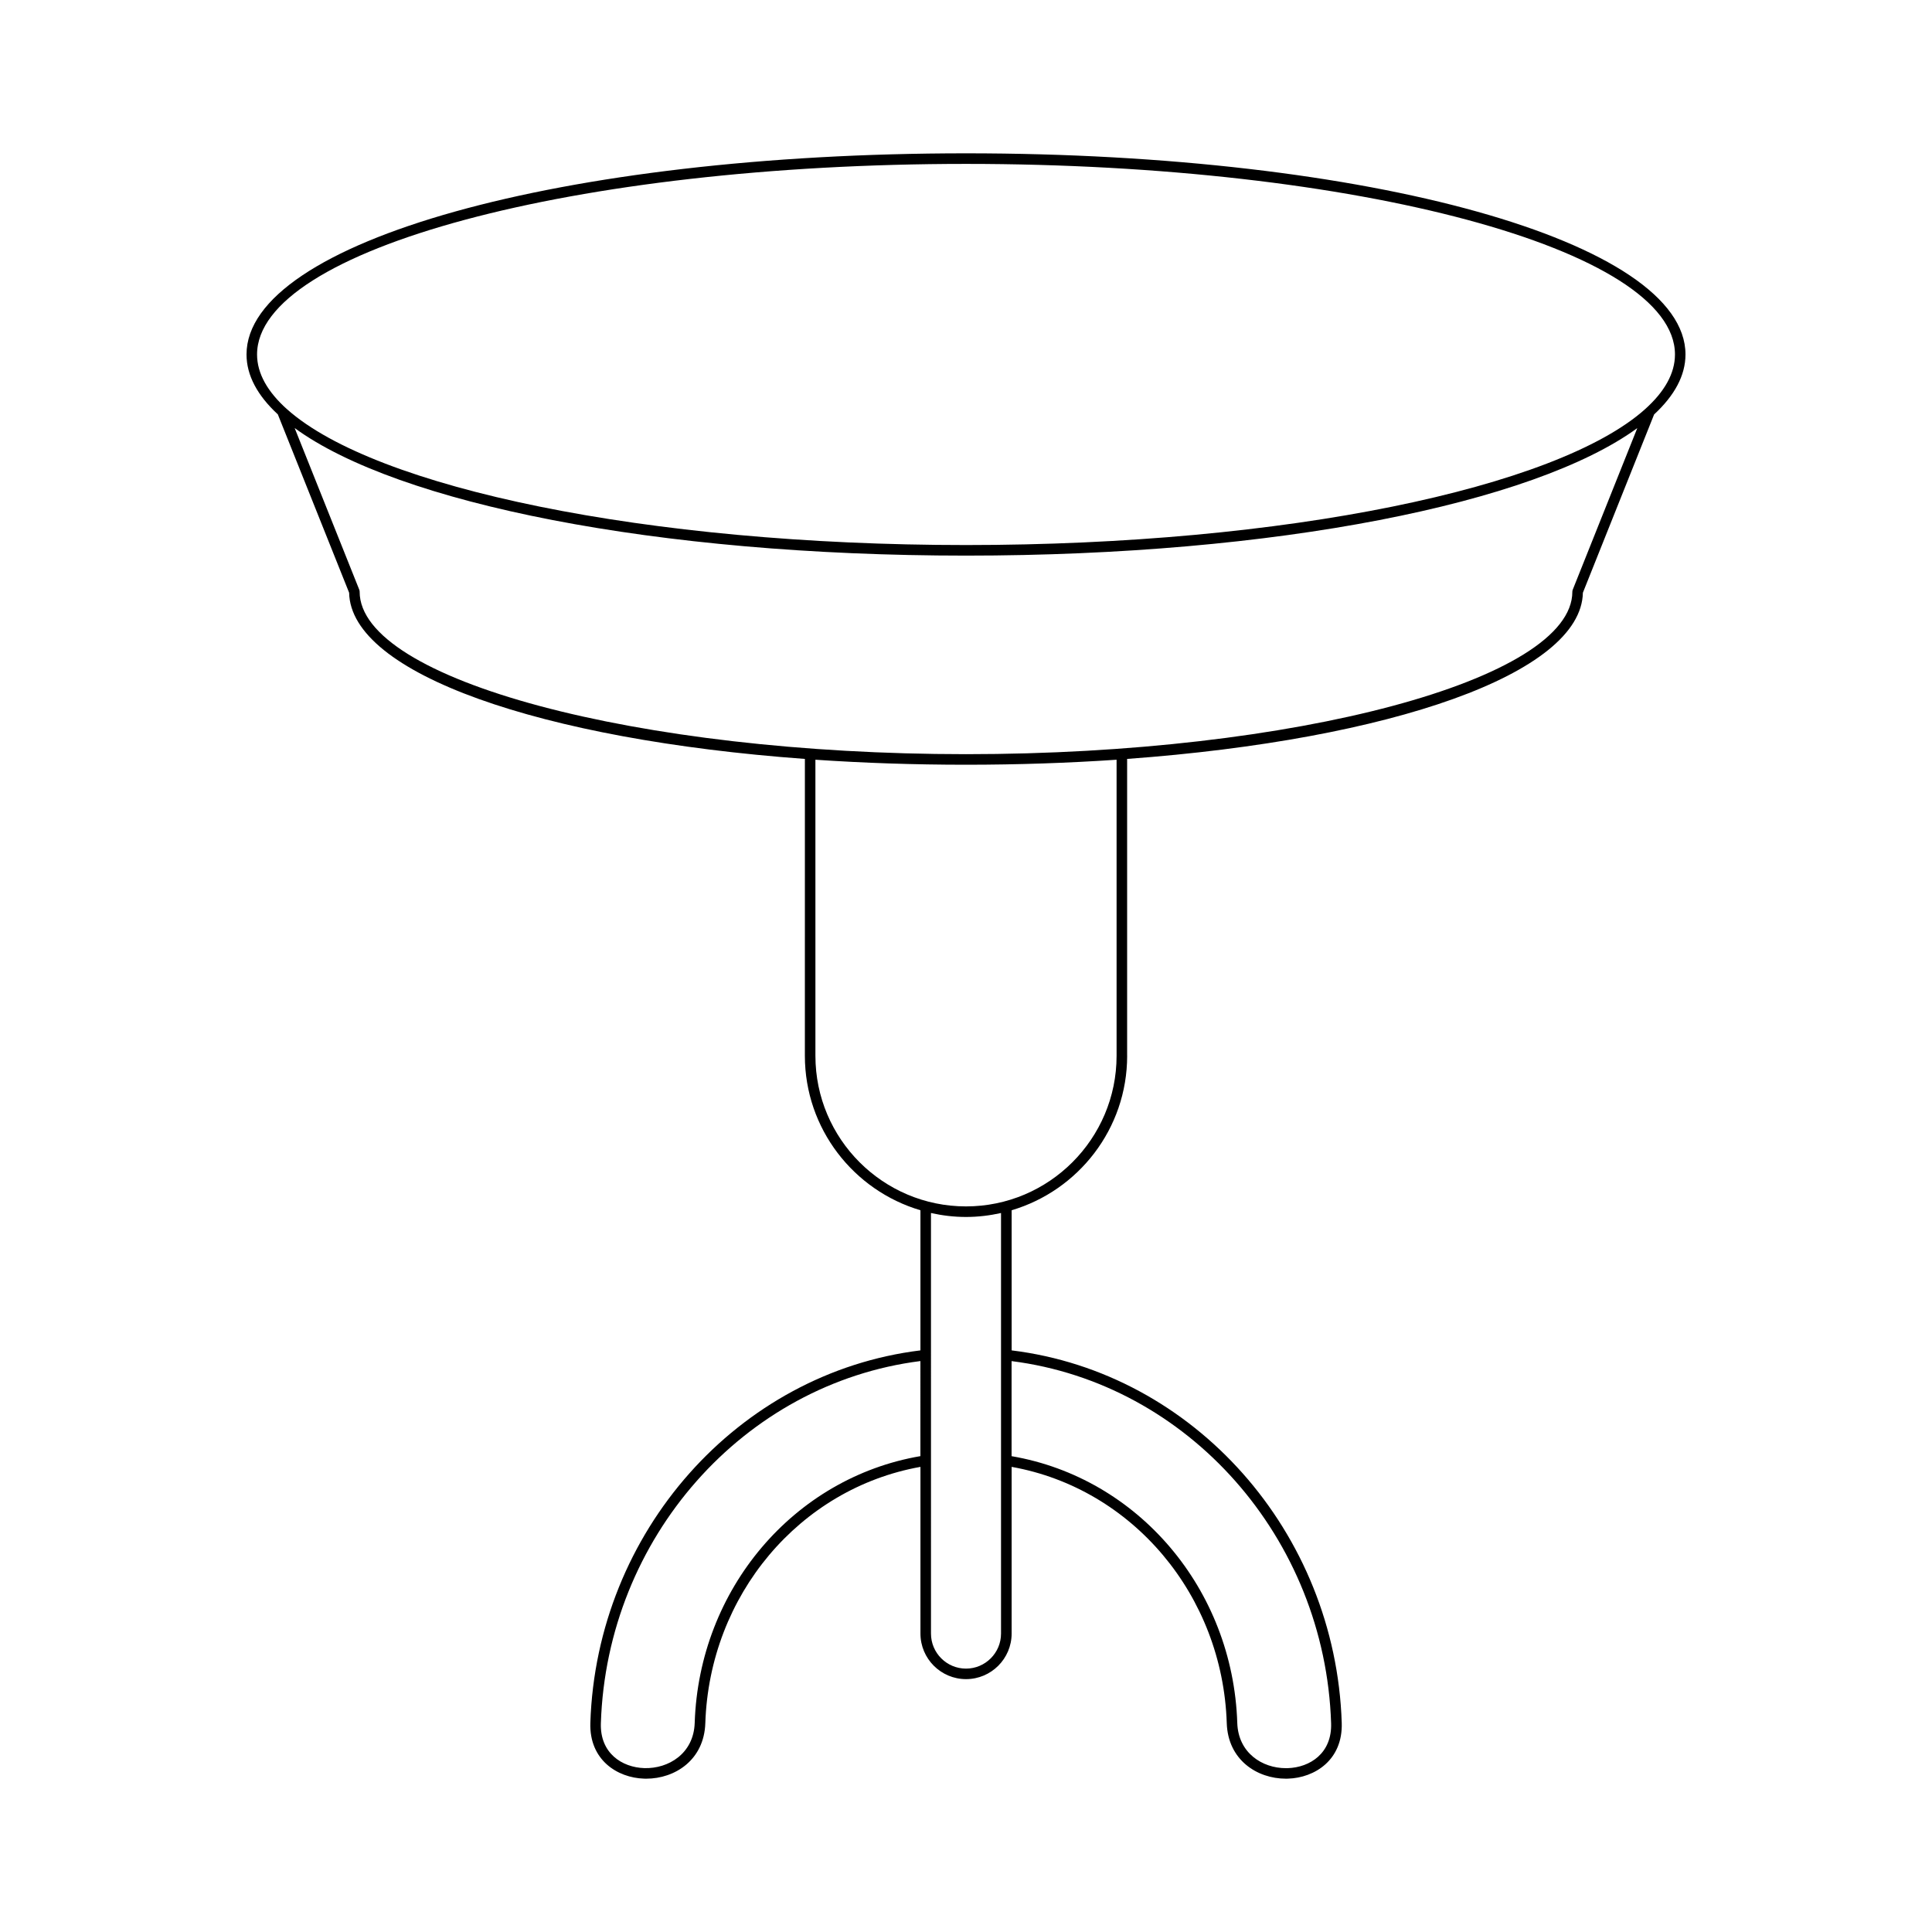 <?xml version="1.0" encoding="UTF-8"?>
<!-- Uploaded to: SVG Repo, www.svgrepo.com, Generator: SVG Repo Mixer Tools -->
<svg fill="#000000" width="800px" height="800px" version="1.1" viewBox="144 144 512 512" xmlns="http://www.w3.org/2000/svg">
 <path d="m442.7 423.79v-78.668c70.012-5.121 120.34-22.621 120.78-44.043l18.875-47.246c5.406-5.004 8.316-10.336 8.316-15.898 0-29.891-83.754-53.305-190.67-53.305s-190.67 23.414-190.67 53.305c0 5.555 2.902 10.883 8.297 15.879l18.895 47.266c0.43 21.422 50.766 38.922 120.78 44.043l-0.004 78.668c0 19.352 12.945 35.711 30.625 40.938v37.137c-48.32 5.934-85.84 48.109-87.477 98.711-0.316 9.828 7.156 14.559 14.23 14.781 0.191 0.004 0.383 0.012 0.57 0.012 7.641 0 15.352-4.965 15.668-14.707 1.102-33.934 24.98-62.203 57.012-67.926v44.168c0 6.664 5.418 12.082 12.082 12.082 6.664 0 12.082-5.418 12.082-12.082v-44.168c32.031 5.727 55.91 33.996 57.012 67.926 0.316 9.742 8.031 14.707 15.68 14.707 0.191 0 0.383-0.004 0.57-0.012 7.07-0.223 14.535-4.949 14.219-14.781-1.637-50.602-39.16-92.785-87.477-98.711v-37.137c17.668-5.227 30.613-21.586 30.613-40.938zm-54.785 106.1c-33.574 5.75-58.66 35.258-59.812 70.691-0.262 8.145-6.961 12.176-13.344 11.988-5.922-0.191-11.781-3.945-11.523-11.902 1.59-49.105 37.883-90.047 84.68-95.973zm-167.83-277.46-0.031 0.012c-5.133-4.594-7.93-9.461-7.93-14.5 0-27.848 84.281-50.508 187.88-50.508s187.88 22.66 187.88 50.508c0 5.039-2.797 9.906-7.934 14.504l-0.039-0.016-0.031 0.082c-23.324 20.762-95.121 35.93-179.87 35.93-84.777 0-156.59-15.176-179.89-35.949zm19.227 48.379c0-0.18-0.031-0.355-0.098-0.52l-17.125-42.852c27.301 19.969 95.738 33.805 177.91 33.805 82.156 0 150.59-13.832 177.9-33.793l-17.113 42.844c-0.066 0.164-0.098 0.34-0.098 0.52 0 23.336-73.586 43.051-160.69 43.051-87.102-0.004-160.69-19.719-160.69-43.055zm169.97 276.11c0 5.117-4.164 9.281-9.281 9.281s-9.281-4.164-9.281-9.281l-0.004-111.46c2.992 0.668 6.094 1.047 9.285 1.047s6.289-0.379 9.281-1.047zm87.477 23.758c0.258 7.953-5.594 11.711-11.508 11.902-0.16 0.004-0.316 0.004-0.469 0.004-6.293 0-12.633-4.051-12.891-11.992-1.152-35.434-26.234-64.941-59.812-70.691v-25.195c46.801 5.926 83.09 46.867 84.68 95.973zm-96.758-136.97c-22.004 0-39.906-17.902-39.906-39.906l-0.004-78.469c12.738 0.863 26.094 1.328 39.91 1.328s27.172-0.465 39.906-1.328v78.469c0 22.004-17.906 39.906-39.906 39.906z"/>
</svg>